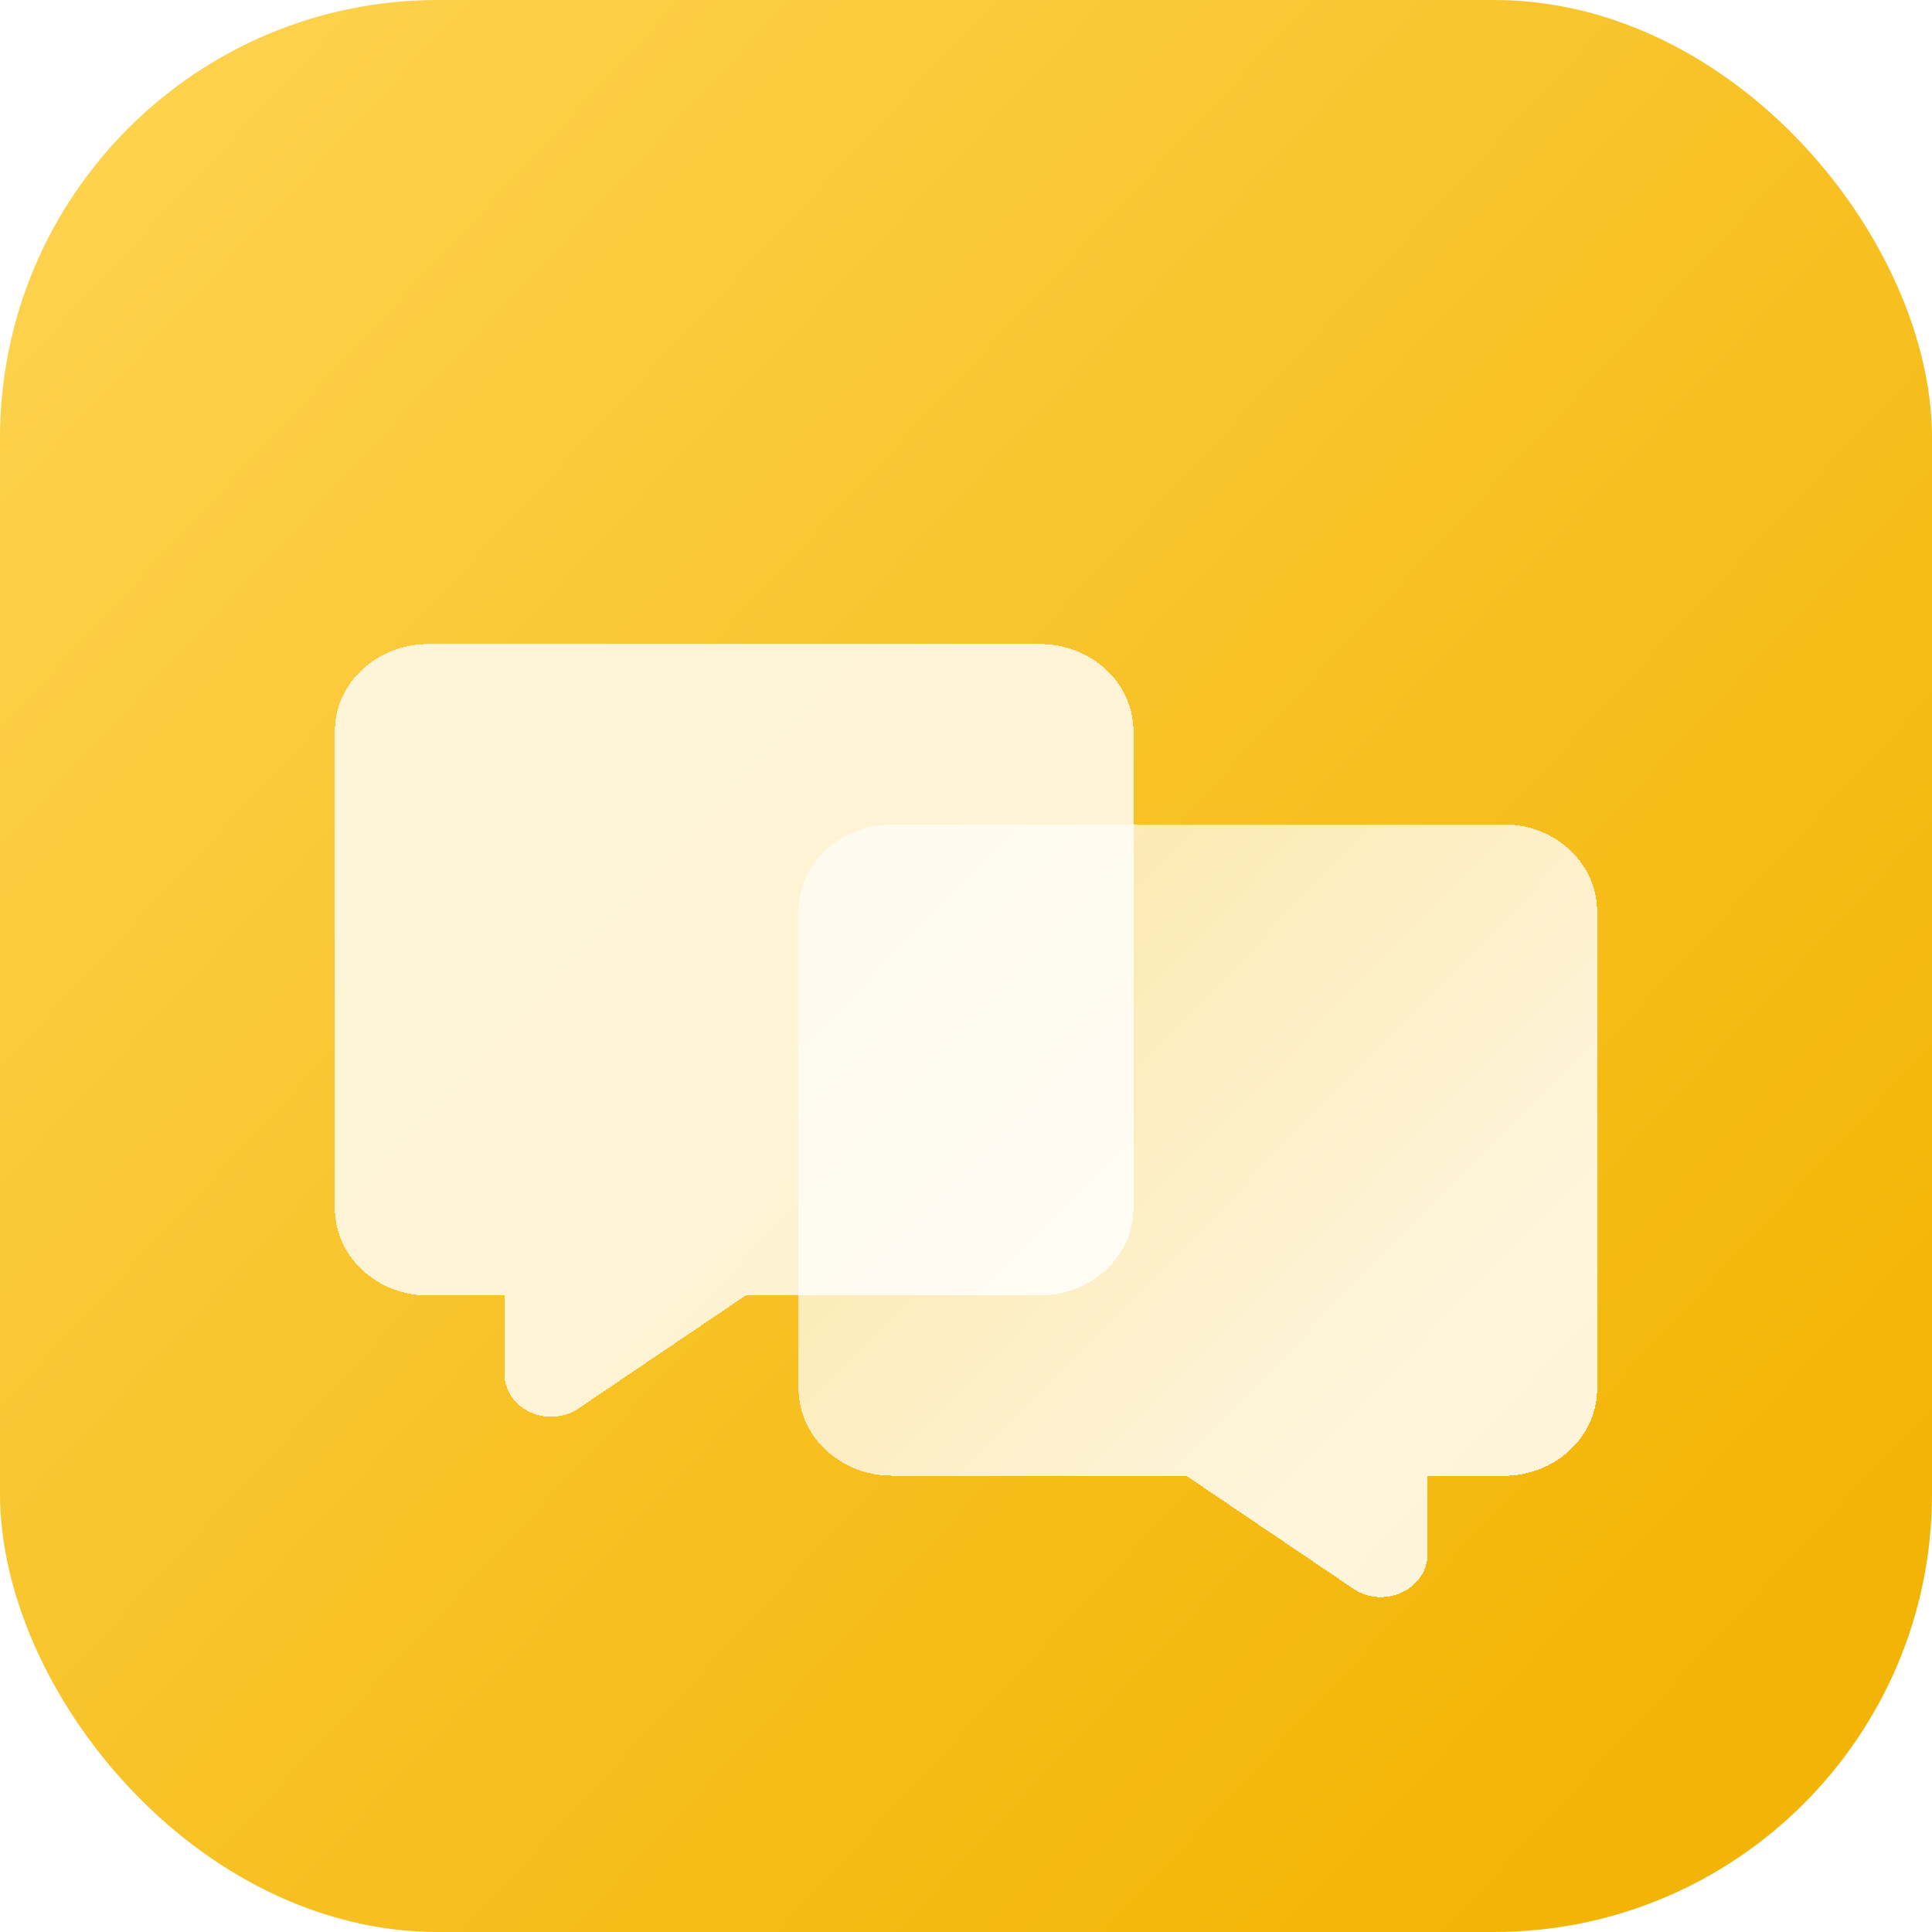 <svg width="75" height="75" viewBox="0 0 75 75" fill="none" xmlns="http://www.w3.org/2000/svg">
<rect width="75" height="75" rx="17" fill="url(#paint0_linear_25_237)"/>
<g filter="url(#filter0_d_25_237)">
<path d="M31 49.907V31.379C31 29.515 32.627 28 34.63 28H58.37C60.373 28 62 29.515 62 31.379V49.913C62 51.777 60.373 53.292 58.37 53.292H55.424V56.31C55.424 56.947 55.042 57.527 54.431 57.814C54.171 57.938 53.887 58 53.609 58C53.234 58 52.858 57.893 52.544 57.679L46.046 53.286H34.63C32.627 53.286 31 51.771 31 49.907Z" fill="url(#paint1_linear_25_237)" fill-opacity="0.85" shape-rendering="crispEdges"/>
</g>
<g filter="url(#filter1_d_25_237)">
<path d="M44 42.907V24.379C44 22.515 42.373 21 40.37 21H16.63C14.627 21 13 22.515 13 24.379V42.913C13 44.777 14.627 46.292 16.63 46.292H19.576V49.31C19.576 49.947 19.957 50.527 20.569 50.814C20.829 50.938 21.113 51 21.391 51C21.766 51 22.142 50.893 22.456 50.679L28.954 46.286H40.37C42.373 46.286 44 44.771 44 42.907Z" fill="white" fill-opacity="0.8" shape-rendering="crispEdges"/>
</g>
<defs>
<filter id="filter0_d_25_237" x="26" y="27" width="41" height="40" filterUnits="userSpaceOnUse" color-interpolation-filters="sRGB">
<feFlood flood-opacity="0" result="BackgroundImageFix"/>
<feColorMatrix in="SourceAlpha" type="matrix" values="0 0 0 0 0 0 0 0 0 0 0 0 0 0 0 0 0 0 127 0" result="hardAlpha"/>
<feOffset dy="4"/>
<feGaussianBlur stdDeviation="2.5"/>
<feComposite in2="hardAlpha" operator="out"/>
<feColorMatrix type="matrix" values="0 0 0 0 0 0 0 0 0 0 0 0 0 0 0 0 0 0 0.03 0"/>
<feBlend mode="normal" in2="BackgroundImageFix" result="effect1_dropShadow_25_237"/>
<feBlend mode="normal" in="SourceGraphic" in2="effect1_dropShadow_25_237" result="shape"/>
</filter>
<filter id="filter1_d_25_237" x="8" y="20" width="41" height="40" filterUnits="userSpaceOnUse" color-interpolation-filters="sRGB">
<feFlood flood-opacity="0" result="BackgroundImageFix"/>
<feColorMatrix in="SourceAlpha" type="matrix" values="0 0 0 0 0 0 0 0 0 0 0 0 0 0 0 0 0 0 127 0" result="hardAlpha"/>
<feOffset dy="4"/>
<feGaussianBlur stdDeviation="2.5"/>
<feComposite in2="hardAlpha" operator="out"/>
<feColorMatrix type="matrix" values="0 0 0 0 0 0 0 0 0 0 0 0 0 0 0 0 0 0 0.03 0"/>
<feBlend mode="normal" in2="BackgroundImageFix" result="effect1_dropShadow_25_237"/>
<feBlend mode="normal" in="SourceGraphic" in2="effect1_dropShadow_25_237" result="shape"/>
</filter>
<linearGradient id="paint0_linear_25_237" x1="62" y1="69.5" x2="-12.5" y2="4.96705e-08" gradientUnits="userSpaceOnUse">
<stop stop-color="#F3B505"/>
<stop offset="1" stop-color="#FFD75A"/>
</linearGradient>
<linearGradient id="paint1_linear_25_237" x1="33.521" y1="28" x2="54.726" y2="48.756" gradientUnits="userSpaceOnUse">
<stop stop-color="white" stop-opacity="0.69"/>
<stop offset="1" stop-color="white"/>
</linearGradient>
</defs>
</svg>
